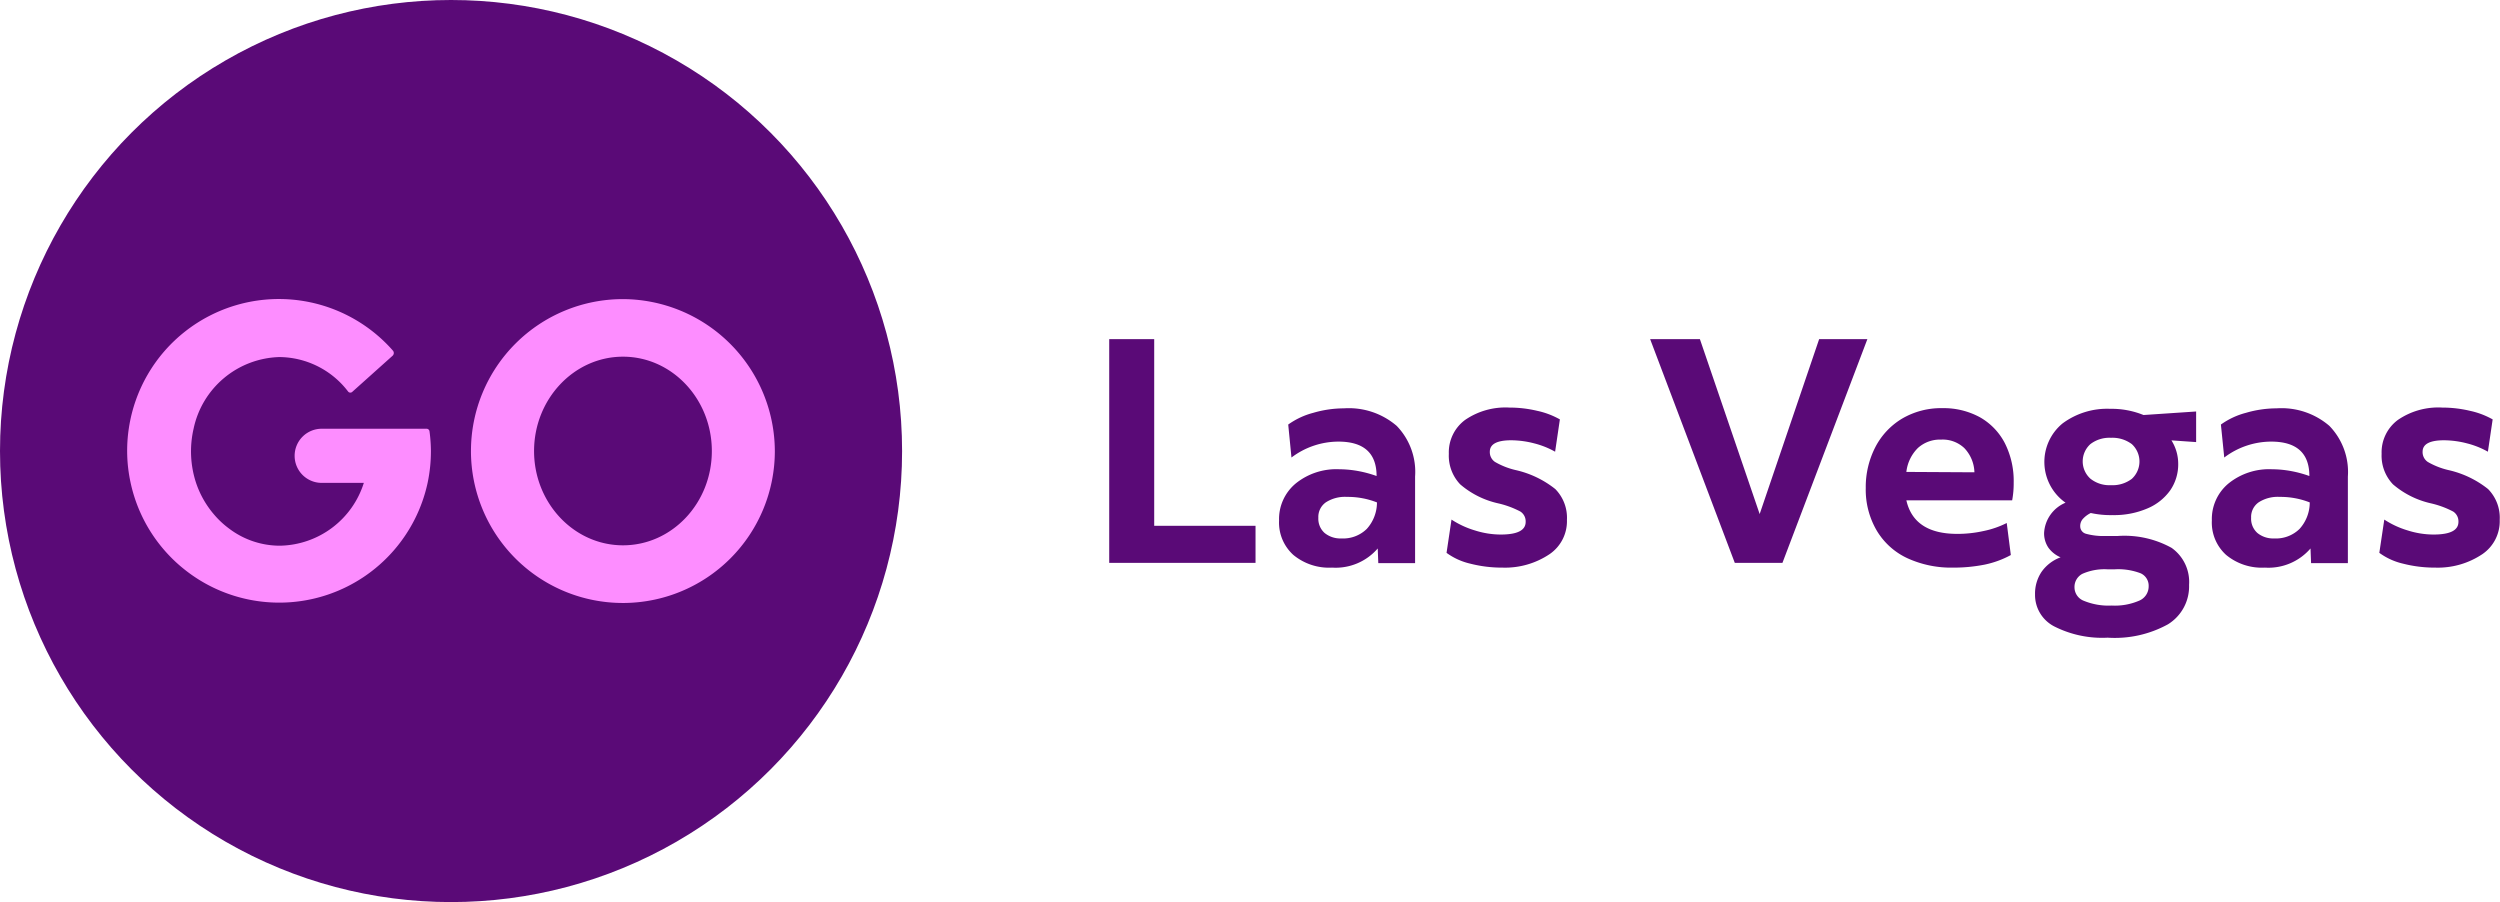 <svg xmlns="http://www.w3.org/2000/svg" viewBox="0 0 262.28 94.63">
  <g fill="#5a0a77">
    <circle cx="47.32" cy="47.32" r="47.32"/>
    <path d="M116.37,35.58h4.72V55.16h10.63v3.89H116.37Z"/>
    <path d="M139.75,59.55a5.88,5.88,0,0,1-4.06-1.33,4.57,4.57,0,0,1-1.5-3.61,4.85,4.85,0,0,1,1.75-3.89,6.77,6.77,0,0,1,4.55-1.49,11.48,11.48,0,0,1,2.06.2,12.18,12.18,0,0,1,1.87.51c0-2.4-1.34-3.61-4-3.61A8.18,8.18,0,0,0,135.49,48l-.34-3.46a7.94,7.94,0,0,1,2.63-1.23,11.49,11.49,0,0,1,3.21-.47,7.7,7.7,0,0,1,5.54,1.84A6.94,6.94,0,0,1,148.46,50v9.08H144.6l-.06-1.54A5.83,5.83,0,0,1,139.75,59.55Zm1-3.06a3.54,3.54,0,0,0,2.64-1,4.14,4.14,0,0,0,1.07-2.78,8.36,8.36,0,0,0-3.15-.58,3.7,3.7,0,0,0-2.21.57,1.87,1.87,0,0,0-.79,1.62,2,2,0,0,0,.65,1.59A2.62,2.62,0,0,0,140.71,56.49Z"/>
    <path d="M157.62,59.55a13.34,13.34,0,0,1-3.39-.42A6.79,6.79,0,0,1,151.76,58l.52-3.49a9.31,9.31,0,0,0,2.46,1.14,9,9,0,0,0,2.7.43c1.75,0,2.62-.44,2.62-1.33a1.22,1.22,0,0,0-.55-1.08,9.53,9.53,0,0,0-2.32-.86,9.14,9.14,0,0,1-4-2,4.35,4.35,0,0,1-1.19-3.2,4.23,4.23,0,0,1,1.7-3.55,7.48,7.48,0,0,1,4.66-1.3,12.57,12.57,0,0,1,2.91.34,8.46,8.46,0,0,1,2.38.9l-.5,3.39a8.87,8.87,0,0,0-2.21-.88,9.78,9.78,0,0,0-2.39-.32q-2.25,0-2.25,1.2a1.24,1.24,0,0,0,.54,1.07,7.84,7.84,0,0,0,2.14.85,10.29,10.29,0,0,1,4.19,2,4.29,4.29,0,0,1,1.22,3.24,4.18,4.18,0,0,1-1.81,3.58A8.38,8.38,0,0,1,157.62,59.55Z"/>
    <path d="M173.12,35.58h5.22l6.27,18.35,6.24-18.35h5.06L187,59.05h-5Z"/>
    <path d="M204.89,59.55a11,11,0,0,1-4.81-1,7.33,7.33,0,0,1-3.19-2.89,8.48,8.48,0,0,1-1.15-4.46,9.15,9.15,0,0,1,1-4.28,7.49,7.49,0,0,1,2.81-3,8.08,8.08,0,0,1,4.23-1.1,7.94,7.94,0,0,1,3.91.94,6.61,6.61,0,0,1,2.63,2.71,8.78,8.78,0,0,1,.94,4.16,9.69,9.69,0,0,1-.16,1.86H200c.53,2.34,2.31,3.52,5.34,3.52a12.55,12.55,0,0,0,2.76-.3,9.66,9.66,0,0,0,2.43-.84l.43,3.36a9.93,9.93,0,0,1-2.72,1A16.64,16.64,0,0,1,204.89,59.55Zm2.25-10A3.82,3.82,0,0,0,206.07,47a3.3,3.3,0,0,0-2.42-.88,3.45,3.45,0,0,0-2.44.88A4.19,4.19,0,0,0,200,49.51Z"/>
    <path d="M221.12,66.9a11.11,11.11,0,0,1-5.62-1.19,3.71,3.71,0,0,1-2-3.35,4.1,4.1,0,0,1,.68-2.36,4.2,4.2,0,0,1,2-1.53,3.07,3.07,0,0,1-1.27-1,2.69,2.69,0,0,1-.46-1.55,3.65,3.65,0,0,1,2.25-3.18,5.23,5.23,0,0,1-.31-8.32,7.85,7.85,0,0,1,5-1.53,8.87,8.87,0,0,1,3.49.65l5.52-.37v3.21l-2.59-.18a4.61,4.61,0,0,1,.71,2.47,4.8,4.8,0,0,1-.83,2.76,5.57,5.57,0,0,1-2.4,1.91,8.82,8.82,0,0,1-3.66.7,9.65,9.65,0,0,1-2.28-.22,2.68,2.68,0,0,0-.85.64,1.11,1.11,0,0,0-.26.75.81.81,0,0,0,.61.79,6.86,6.86,0,0,0,2.1.23h1.24a10.2,10.2,0,0,1,5.64,1.25,4.38,4.38,0,0,1,1.83,3.88,4.67,4.67,0,0,1-2.22,4.14A11.56,11.56,0,0,1,221.12,66.9Zm.43-3.37a6.41,6.41,0,0,0,2.87-.51,1.62,1.62,0,0,0,1-1.5,1.43,1.43,0,0,0-.83-1.37,6.55,6.55,0,0,0-2.75-.42h-.71a5.71,5.71,0,0,0-2.66.47,1.55,1.55,0,0,0-.83,1.45,1.52,1.52,0,0,0,1,1.39A6.83,6.83,0,0,0,221.55,63.53Zm-.09-12.63a3.33,3.33,0,0,0,2.19-.66,2.47,2.47,0,0,0,0-3.65,3.39,3.39,0,0,0-2.18-.66,3.28,3.28,0,0,0-2.16.66,2.44,2.44,0,0,0,0,3.63A3.18,3.18,0,0,0,221.46,50.9Z"/>
    <path d="M237.61,59.55a5.88,5.88,0,0,1-4.06-1.33,4.57,4.57,0,0,1-1.5-3.61,4.85,4.85,0,0,1,1.75-3.89,6.77,6.77,0,0,1,4.55-1.49,11.48,11.48,0,0,1,2.06.2,12.18,12.18,0,0,1,1.87.51c0-2.4-1.34-3.61-4-3.61A8.18,8.18,0,0,0,233.35,48L233,44.54a7.94,7.94,0,0,1,2.63-1.23,11.49,11.49,0,0,1,3.21-.47,7.7,7.7,0,0,1,5.54,1.84A6.94,6.94,0,0,1,246.32,50v9.08h-3.86l-.06-1.54A5.83,5.83,0,0,1,237.61,59.55Zm1-3.06a3.54,3.54,0,0,0,2.64-1,4.14,4.14,0,0,0,1.07-2.78,8.36,8.36,0,0,0-3.15-.58,3.7,3.7,0,0,0-2.21.57,1.87,1.87,0,0,0-.79,1.62,2,2,0,0,0,.65,1.59A2.62,2.62,0,0,0,238.57,56.49Z"/>
    <path d="M255.48,59.55a13.34,13.34,0,0,1-3.39-.42A6.79,6.79,0,0,1,249.62,58l.52-3.49a9.31,9.31,0,0,0,2.46,1.14,9,9,0,0,0,2.7.43c1.75,0,2.62-.44,2.62-1.33a1.22,1.22,0,0,0-.55-1.08,9.53,9.53,0,0,0-2.32-.86,9.2,9.2,0,0,1-4-2,4.35,4.35,0,0,1-1.19-3.2,4.23,4.23,0,0,1,1.7-3.55,7.49,7.49,0,0,1,4.67-1.3,12.55,12.55,0,0,1,2.9.34,8.46,8.46,0,0,1,2.38.9l-.5,3.39a8.87,8.87,0,0,0-2.21-.88,9.78,9.78,0,0,0-2.39-.32q-2.25,0-2.25,1.2a1.24,1.24,0,0,0,.54,1.07,7.84,7.84,0,0,0,2.14.85,10.29,10.29,0,0,1,4.19,2,4.29,4.29,0,0,1,1.22,3.24,4.18,4.18,0,0,1-1.81,3.58A8.38,8.38,0,0,1,255.48,59.55Z"/>
  </g>
  <g fill="#fd8dff">
    <path d="M45.21,47.32a16.27,16.27,0,0,1-.34,3.3,15.93,15.93,0,0,1-25.67,9,15.24,15.24,0,0,1-1.45-1.34,15.89,15.89,0,0,1-4.06-7.69,15.77,15.77,0,0,1-.17-5.68A15.92,15.92,0,0,1,41.2,36.76a.39.39,0,0,1,0,.55l-4.22,3.78a.3.3,0,0,1-.45,0,9.15,9.15,0,0,0-7.22-3.63,9.47,9.47,0,0,0-9,7.52,10.57,10.57,0,0,0,.26,5.68,10,10,0,0,0,2,3.45,9.25,9.25,0,0,0,1.46,1.34,8.81,8.81,0,0,0,5.34,1.8,9.4,9.4,0,0,0,8.8-6.59H33.75a2.84,2.84,0,0,1-2.84-2.84h0a2.84,2.84,0,0,1,2.84-2.84h11a.31.31,0,0,1,.31.27A16.26,16.26,0,0,1,45.21,47.32Z"/>
    <path d="M65.36,31.38A15.94,15.94,0,1,0,81.29,47.32,16,16,0,0,0,65.36,31.38Zm0,25.83c-5.14,0-9.33-4.44-9.33-9.89s4.19-9.9,9.33-9.9,9.32,4.44,9.32,9.9S70.5,57.21,65.36,57.21Z"/>
  </g>
</svg>
